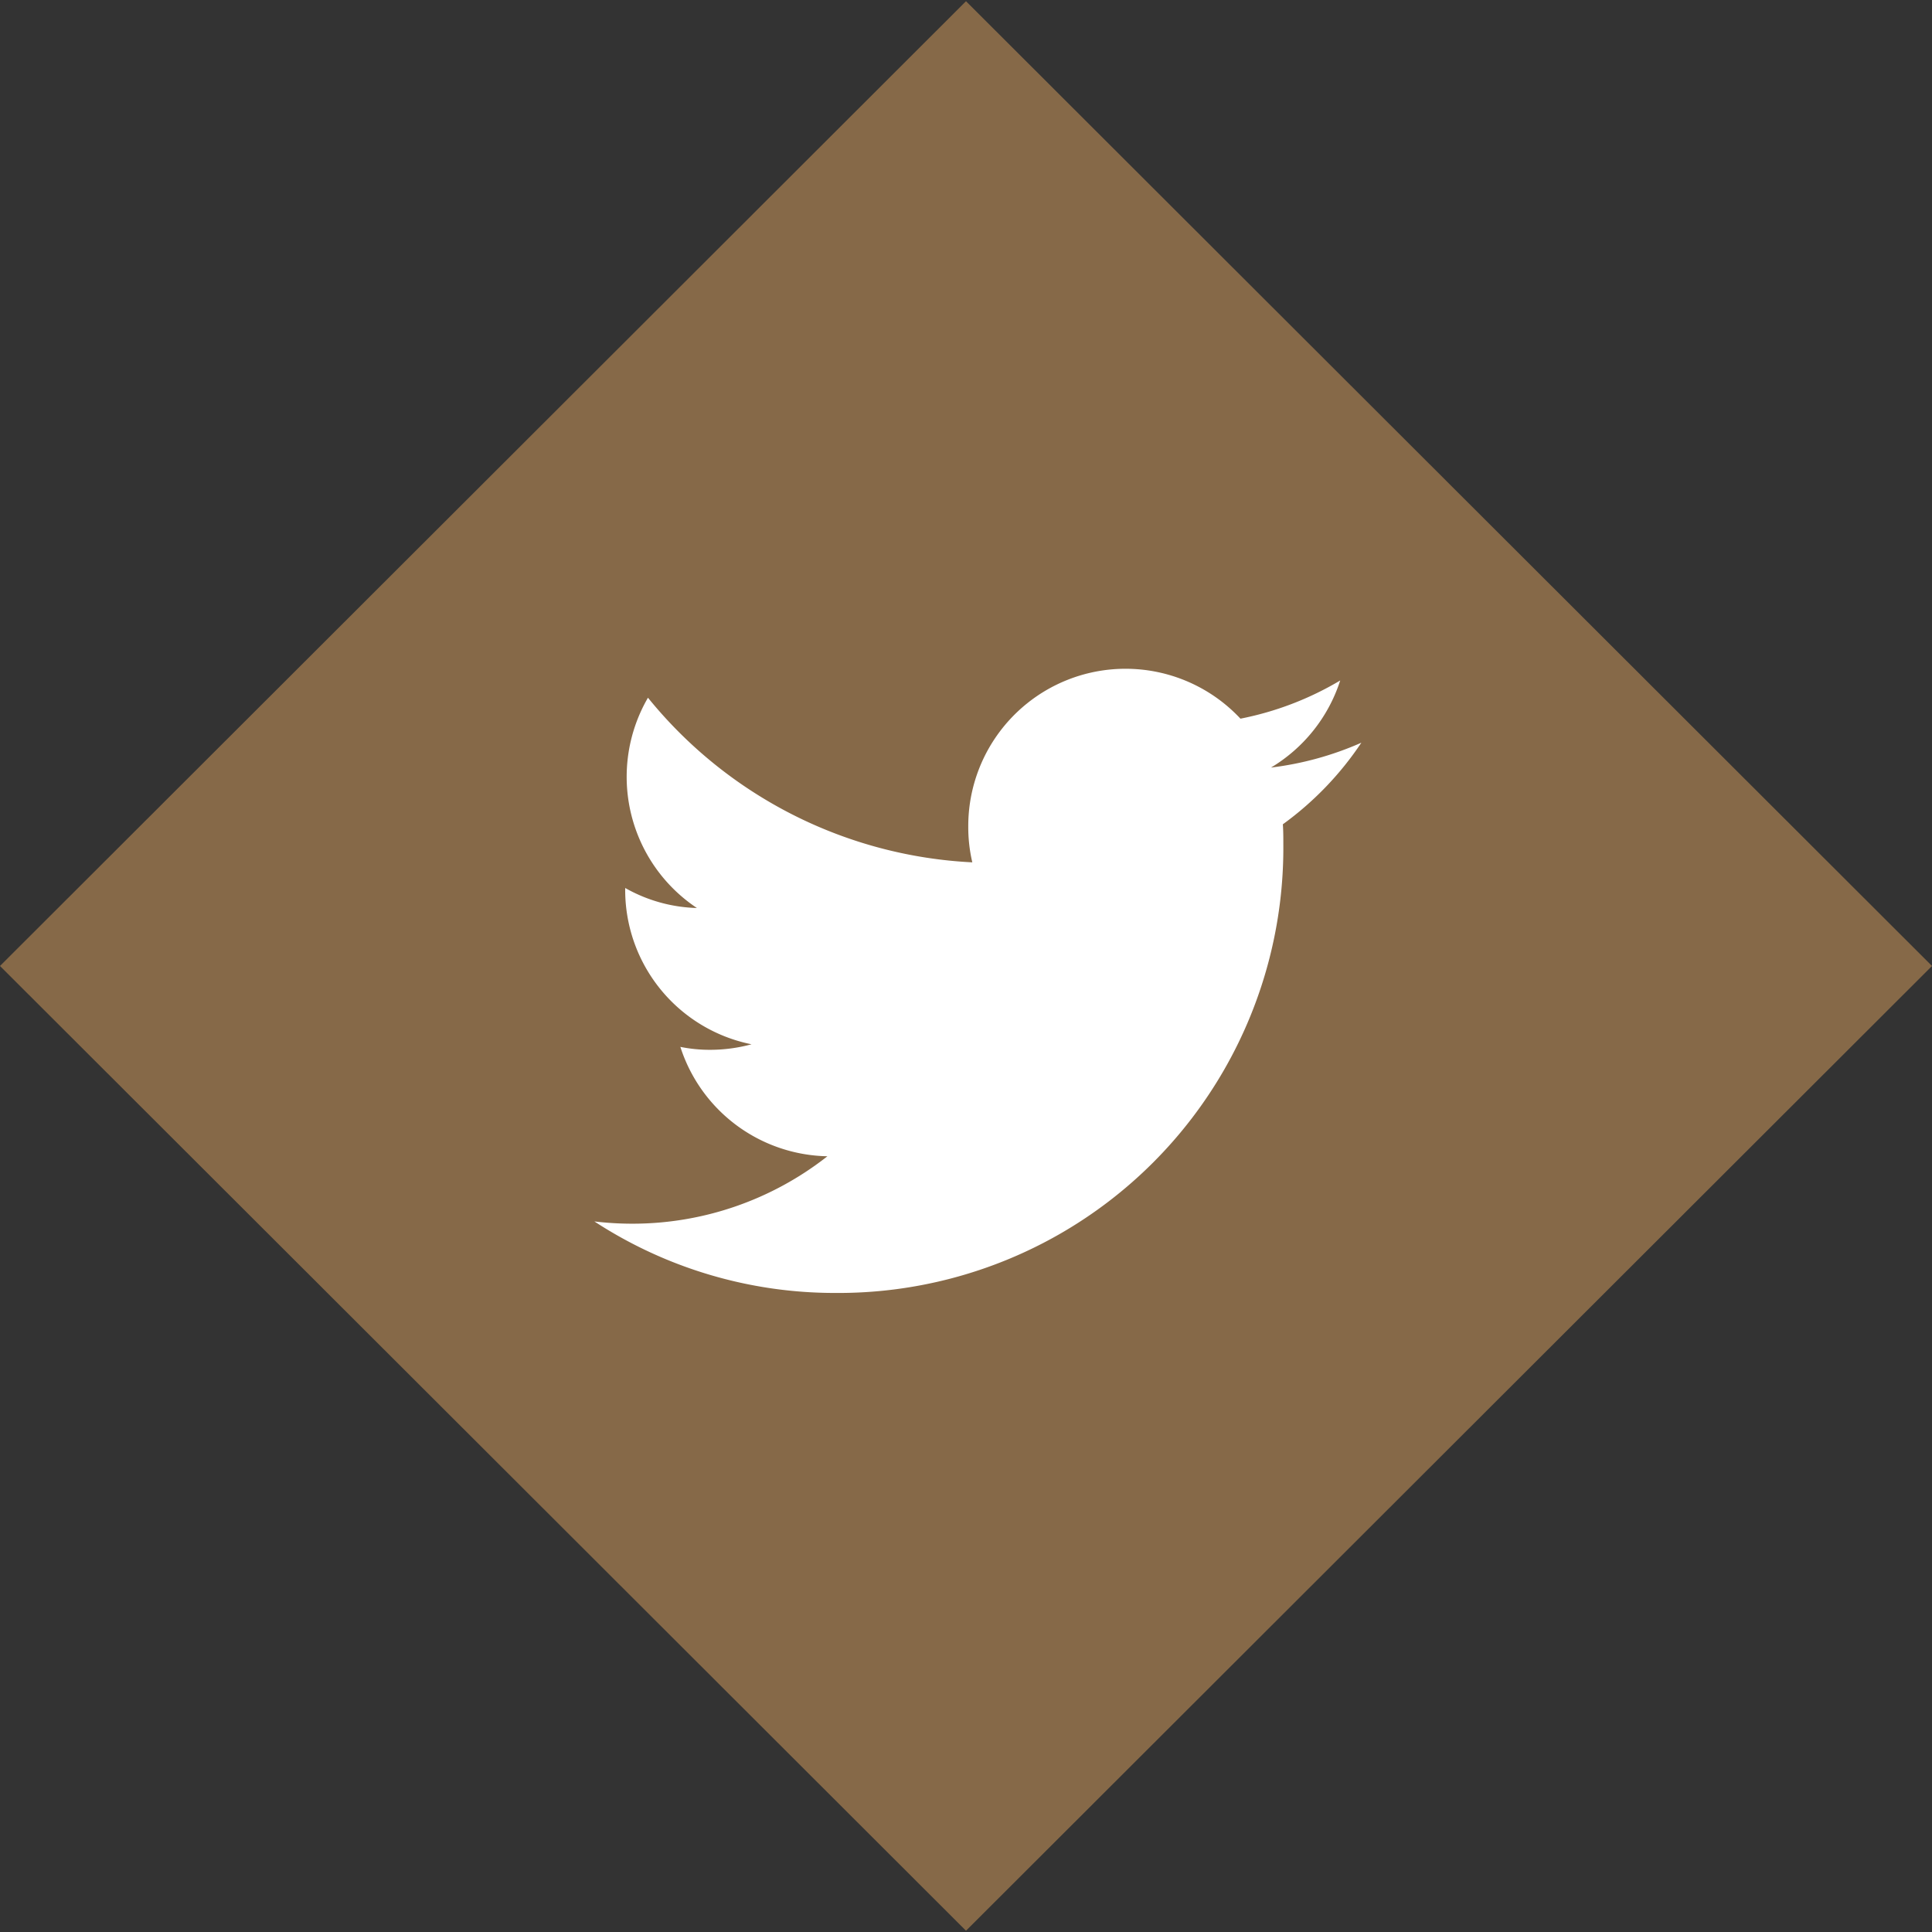 <svg xmlns="http://www.w3.org/2000/svg" width="52" height="52" viewBox="0 0 52 52">
  <rect x="0" y="0" width="52" height="52" fill="#333333" stroke="none"/>
  <g id="Group_200" data-name="Group 200" transform="translate(-816 -5400)">
    <g id="Group_130" data-name="Group 130" transform="translate(88)">
      <g id="Group_128" data-name="Group 128" transform="translate(572 118)">
        <g id="Group_113" data-name="Group 113" transform="translate(0 82)">
          <path id="Path_31" data-name="Path 31" d="M0,0,36.746-.024l-.024,36.746-36.746.024Z" transform="translate(182 5200.033) rotate(45)" fill="#866948"/>
        </g>
      </g>
    </g>
    <path id="Icon_ionic-logo-twitter" data-name="Icon ionic-logo-twitter" d="M22.054,6.49a8.561,8.561,0,0,1-2.432.669,4.249,4.249,0,0,0,1.863-2.344A8.414,8.414,0,0,1,18.8,5.843a4.233,4.233,0,0,0-7.326,2.9,4.146,4.146,0,0,0,.109.967,12,12,0,0,1-8.73-4.431,4.243,4.243,0,0,0,1.317,5.66A4.136,4.136,0,0,1,2.24,10.4v.052a4.238,4.238,0,0,0,3.4,4.155,4.263,4.263,0,0,1-1.115.149,4,4,0,0,1-.8-.079,4.241,4.241,0,0,0,3.958,2.944,8.49,8.49,0,0,1-5.262,1.815,8.584,8.584,0,0,1-1.01-.061A11.837,11.837,0,0,0,7.9,21.3,11.977,11.977,0,0,0,19.954,9.233c0-.184,0-.367-.013-.547A8.62,8.62,0,0,0,22.054,6.49Z" transform="translate(830.587 5413.5)" fill="#fff"/>
  </g>
</svg>

